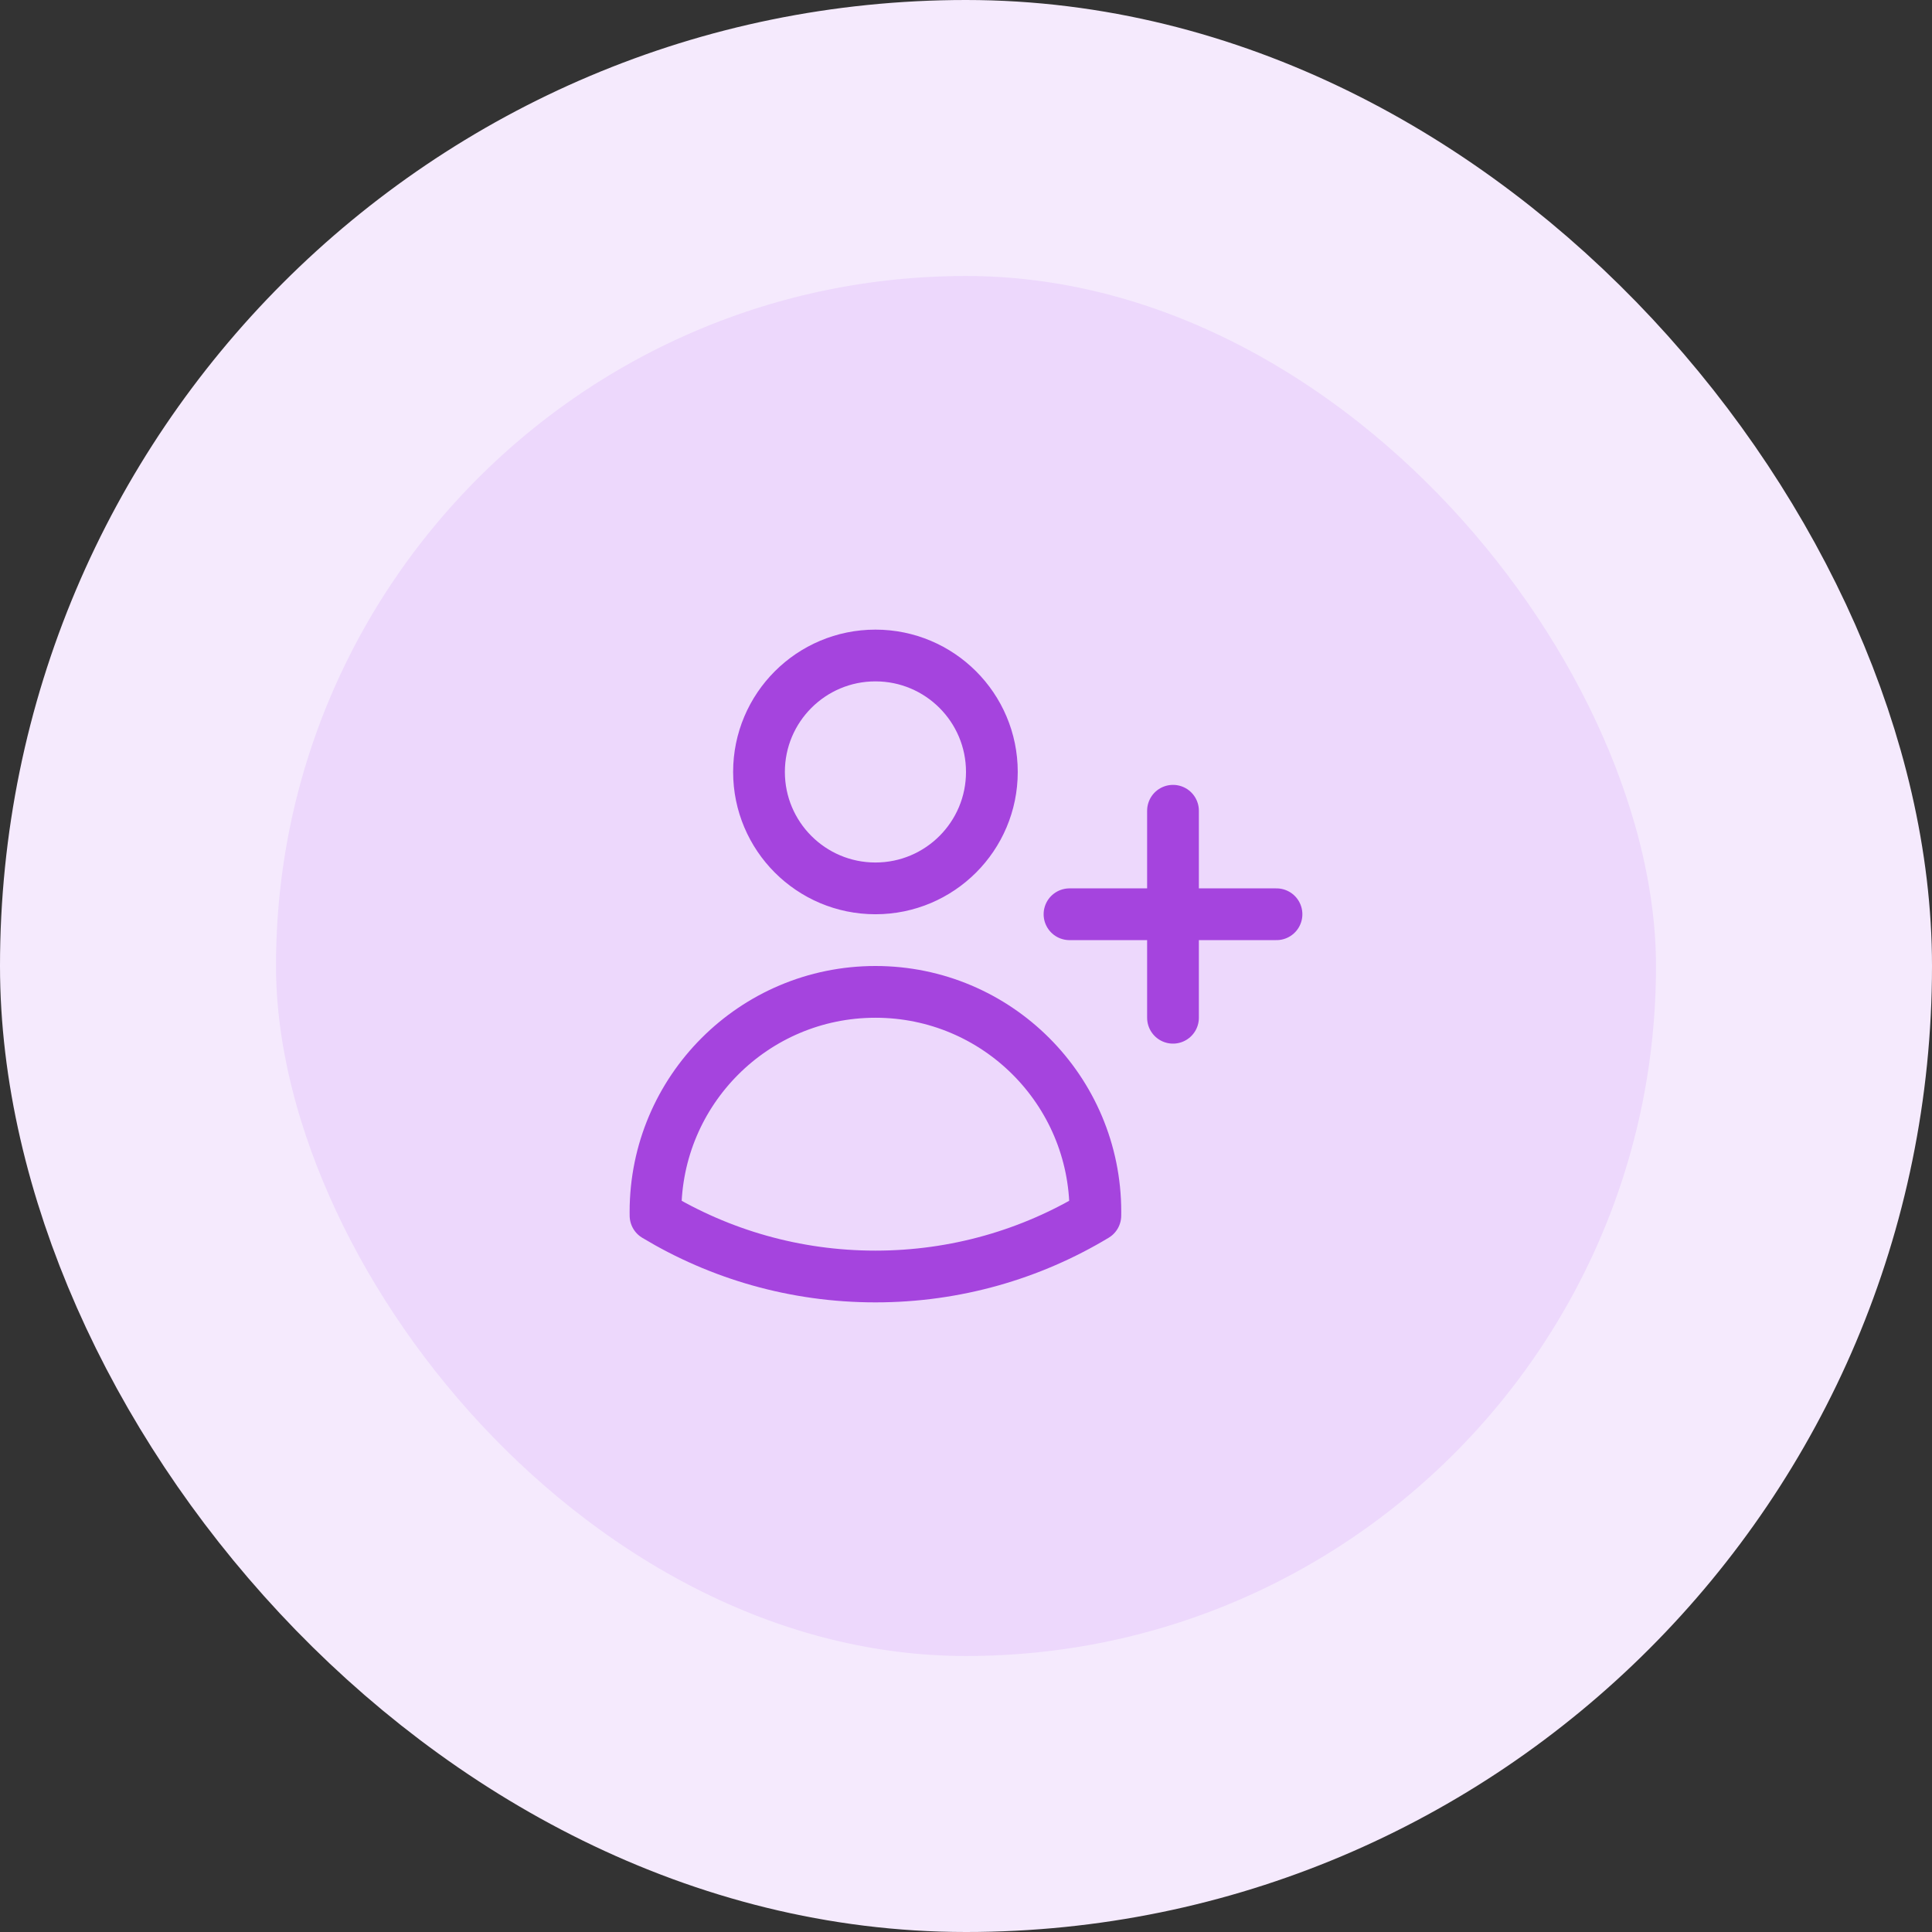 <svg xmlns="http://www.w3.org/2000/svg" width="56" height="56" viewBox="0 0 56 56" fill="none"><rect x="0" y="0" width="56" height="56" fill="#333333" stroke="none"/><rect x="4" y="4" width="48" height="48" rx="24" fill="#EDD8FC"></rect><rect x="4" y="4" width="48" height="48" rx="24" stroke="#F5EAFD" stroke-width="8"></rect><path d="M34 23.5V26.5M34 26.5V29.5M34 26.5H37M34 26.5H31M28.75 22.375C28.75 24.239 27.239 25.75 25.375 25.75C23.511 25.75 22 24.239 22 22.375C22 20.511 23.511 19 25.375 19C27.239 19 28.75 20.511 28.75 22.375ZM19.001 35.234C19 35.198 19 35.161 19 35.125C19 31.604 21.854 28.75 25.375 28.75C28.896 28.75 31.75 31.604 31.75 35.125V35.128C31.75 35.163 31.75 35.199 31.749 35.234C29.887 36.355 27.706 37 25.375 37C23.044 37 20.863 36.355 19.001 35.234Z" stroke="#A544DE" stroke-width="1.5" stroke-linecap="round" stroke-linejoin="round"></path></svg>